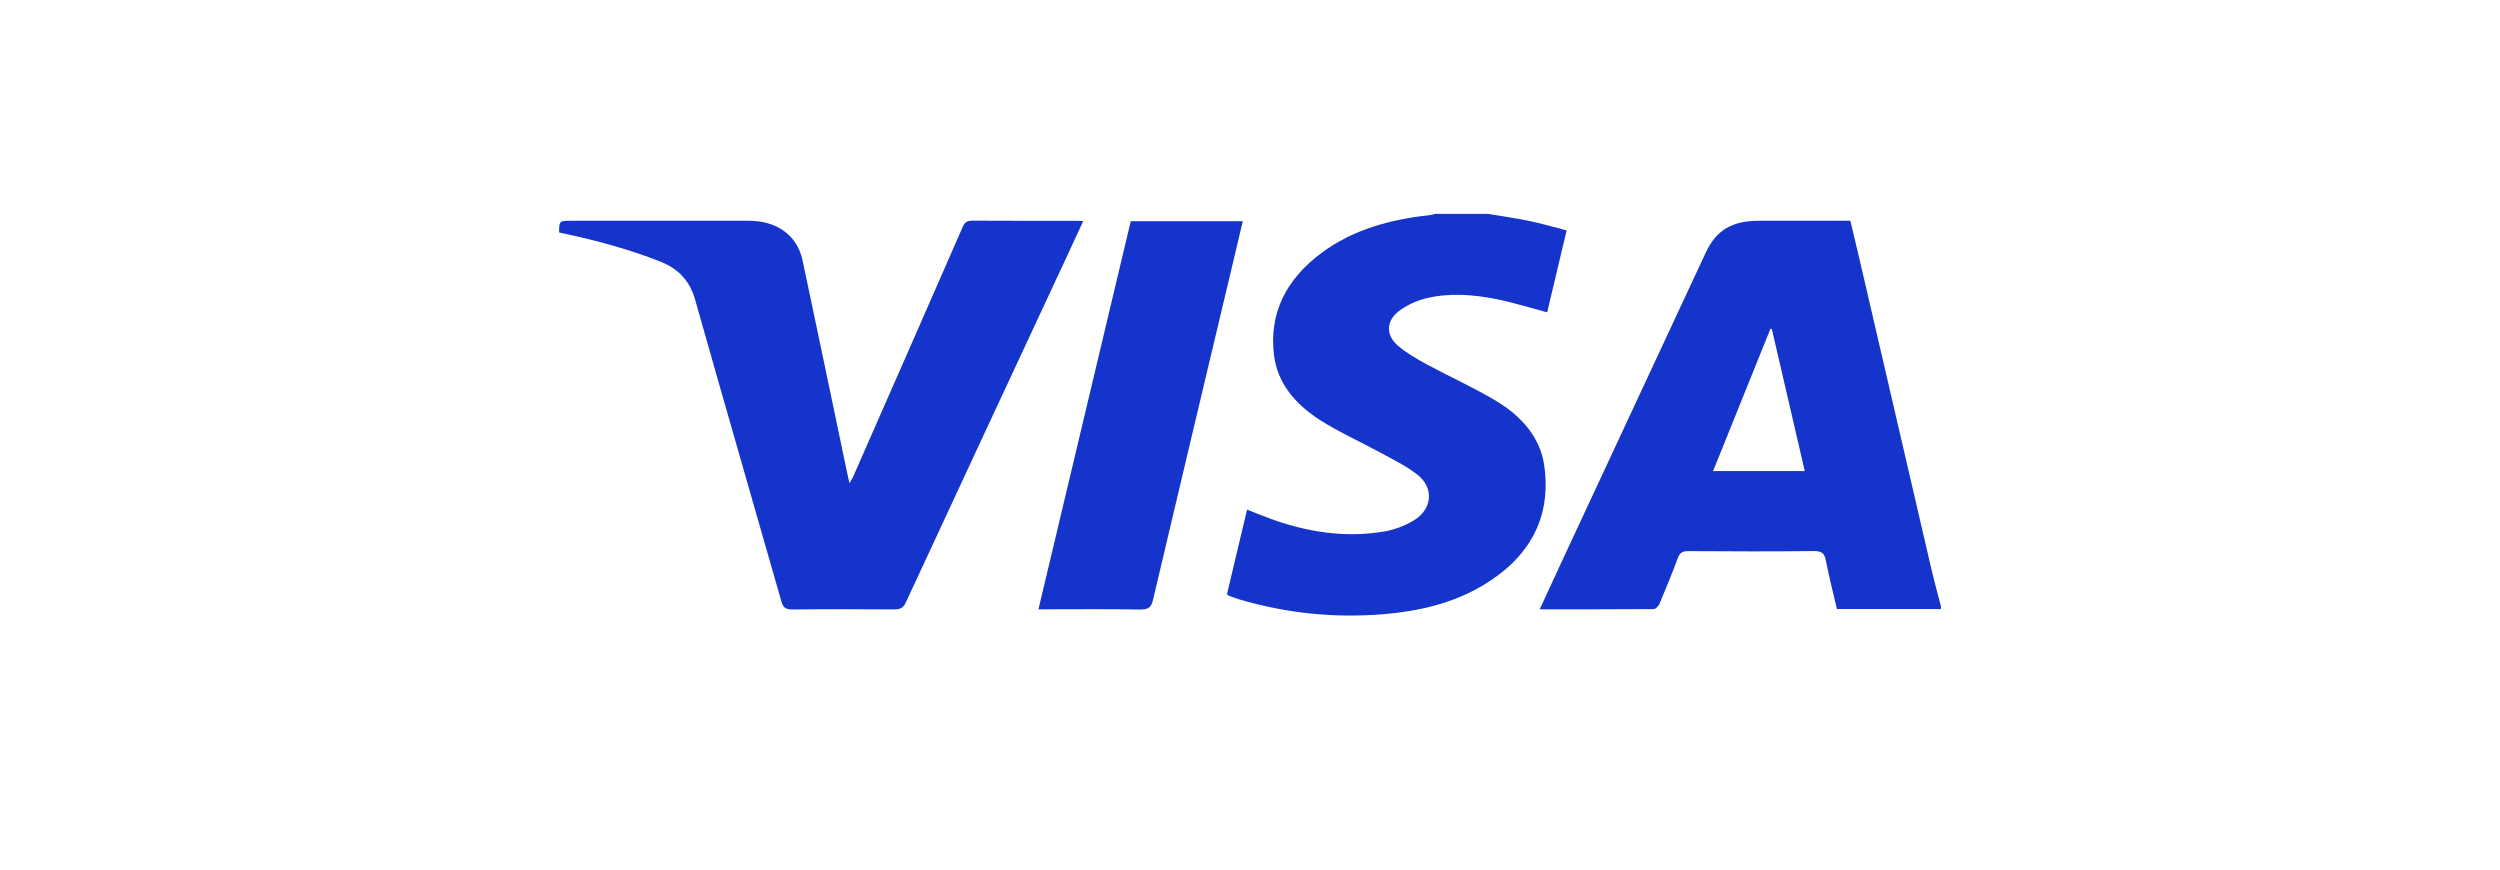 <svg width="69" height="24" viewBox="0 0 69 24" fill="none" xmlns="http://www.w3.org/2000/svg">
<path d="M53.57 16.811C52.617 16.811 51.665 16.811 50.699 16.811C50.593 16.357 50.481 15.913 50.392 15.464C50.355 15.279 50.289 15.207 50.058 15.209C48.907 15.223 47.755 15.219 46.604 15.211C46.43 15.21 46.36 15.261 46.307 15.404C46.149 15.831 45.975 16.254 45.798 16.675C45.774 16.732 45.694 16.811 45.639 16.811C44.602 16.819 43.564 16.817 42.496 16.817C42.691 16.395 42.875 15.993 43.062 15.591C44.4 12.719 45.739 9.848 47.077 6.976C47.367 6.354 47.801 6.093 48.549 6.093C49.382 6.093 50.215 6.093 51.07 6.093C51.153 6.443 51.237 6.788 51.317 7.134C51.976 9.972 52.633 12.811 53.293 15.649C53.377 16.012 53.477 16.373 53.57 16.735C53.57 16.76 53.57 16.786 53.57 16.811ZM49.812 13.002C49.506 11.683 49.204 10.381 48.902 9.079C48.89 9.077 48.878 9.074 48.865 9.072C48.339 10.377 47.813 11.683 47.281 13.002C48.14 13.002 48.963 13.002 49.812 13.002Z" fill="#1434CB"/>
<path d="M41.062 5.902C41.441 5.966 41.822 6.018 42.198 6.096C42.54 6.167 42.875 6.266 43.239 6.359C43.056 7.13 42.877 7.883 42.702 8.62C42.222 8.493 41.763 8.348 41.291 8.254C40.646 8.126 39.985 8.077 39.34 8.239C39.077 8.305 38.812 8.431 38.605 8.59C38.251 8.863 38.246 9.256 38.585 9.543C38.818 9.74 39.095 9.903 39.371 10.052C39.999 10.392 40.659 10.688 41.269 11.051C41.988 11.478 42.513 12.066 42.623 12.861C42.817 14.266 42.24 15.373 40.927 16.157C40.102 16.649 39.168 16.869 38.195 16.951C36.836 17.064 35.504 16.927 34.206 16.544C34.119 16.518 34.034 16.486 33.949 16.455C33.924 16.445 33.902 16.429 33.863 16.407C34.046 15.634 34.23 14.861 34.419 14.065C34.64 14.152 34.848 14.239 35.06 14.316C36.074 14.684 37.122 14.852 38.208 14.669C38.49 14.621 38.778 14.509 39.018 14.365C39.537 14.052 39.587 13.463 39.114 13.095C38.803 12.853 38.429 12.674 38.075 12.48C37.522 12.177 36.934 11.918 36.41 11.579C35.739 11.144 35.253 10.564 35.161 9.793C35.023 8.639 35.499 7.702 36.484 6.973C37.341 6.34 38.358 6.059 39.442 5.94C39.502 5.934 39.561 5.915 39.62 5.902C40.101 5.902 40.581 5.902 41.062 5.902Z" fill="#1434CB"/>
<path d="M29.897 6.102C29.735 6.451 29.583 6.784 29.428 7.116C27.95 10.287 26.471 13.457 24.999 16.631C24.929 16.782 24.843 16.822 24.673 16.82C23.74 16.814 22.808 16.811 21.875 16.822C21.677 16.825 21.613 16.762 21.567 16.603C20.777 13.831 19.973 11.062 19.191 8.289C19.048 7.78 18.761 7.432 18.222 7.219C17.359 6.877 16.463 6.637 15.549 6.442C15.509 6.433 15.469 6.424 15.431 6.415C15.435 6.093 15.435 6.093 15.775 6.093C17.407 6.093 19.04 6.093 20.672 6.093C21.446 6.094 22.005 6.498 22.151 7.188C22.566 9.139 22.971 11.092 23.38 13.044C23.398 13.129 23.419 13.214 23.446 13.335C23.488 13.263 23.518 13.223 23.537 13.179C24.551 10.872 25.565 8.566 26.573 6.258C26.628 6.132 26.696 6.089 26.847 6.09C27.794 6.097 28.741 6.093 29.688 6.094C29.749 6.094 29.81 6.098 29.897 6.102Z" fill="#1434CB"/>
<path d="M28.661 16.817C29.513 13.232 30.36 9.673 31.209 6.105C32.241 6.105 33.262 6.105 34.301 6.105C34.173 6.648 34.047 7.181 33.92 7.714C33.219 10.662 32.516 13.608 31.823 16.557C31.775 16.762 31.695 16.827 31.458 16.823C30.611 16.808 29.763 16.817 28.915 16.817C28.839 16.817 28.763 16.817 28.661 16.817Z" fill="#1434CB"/>
</svg>
